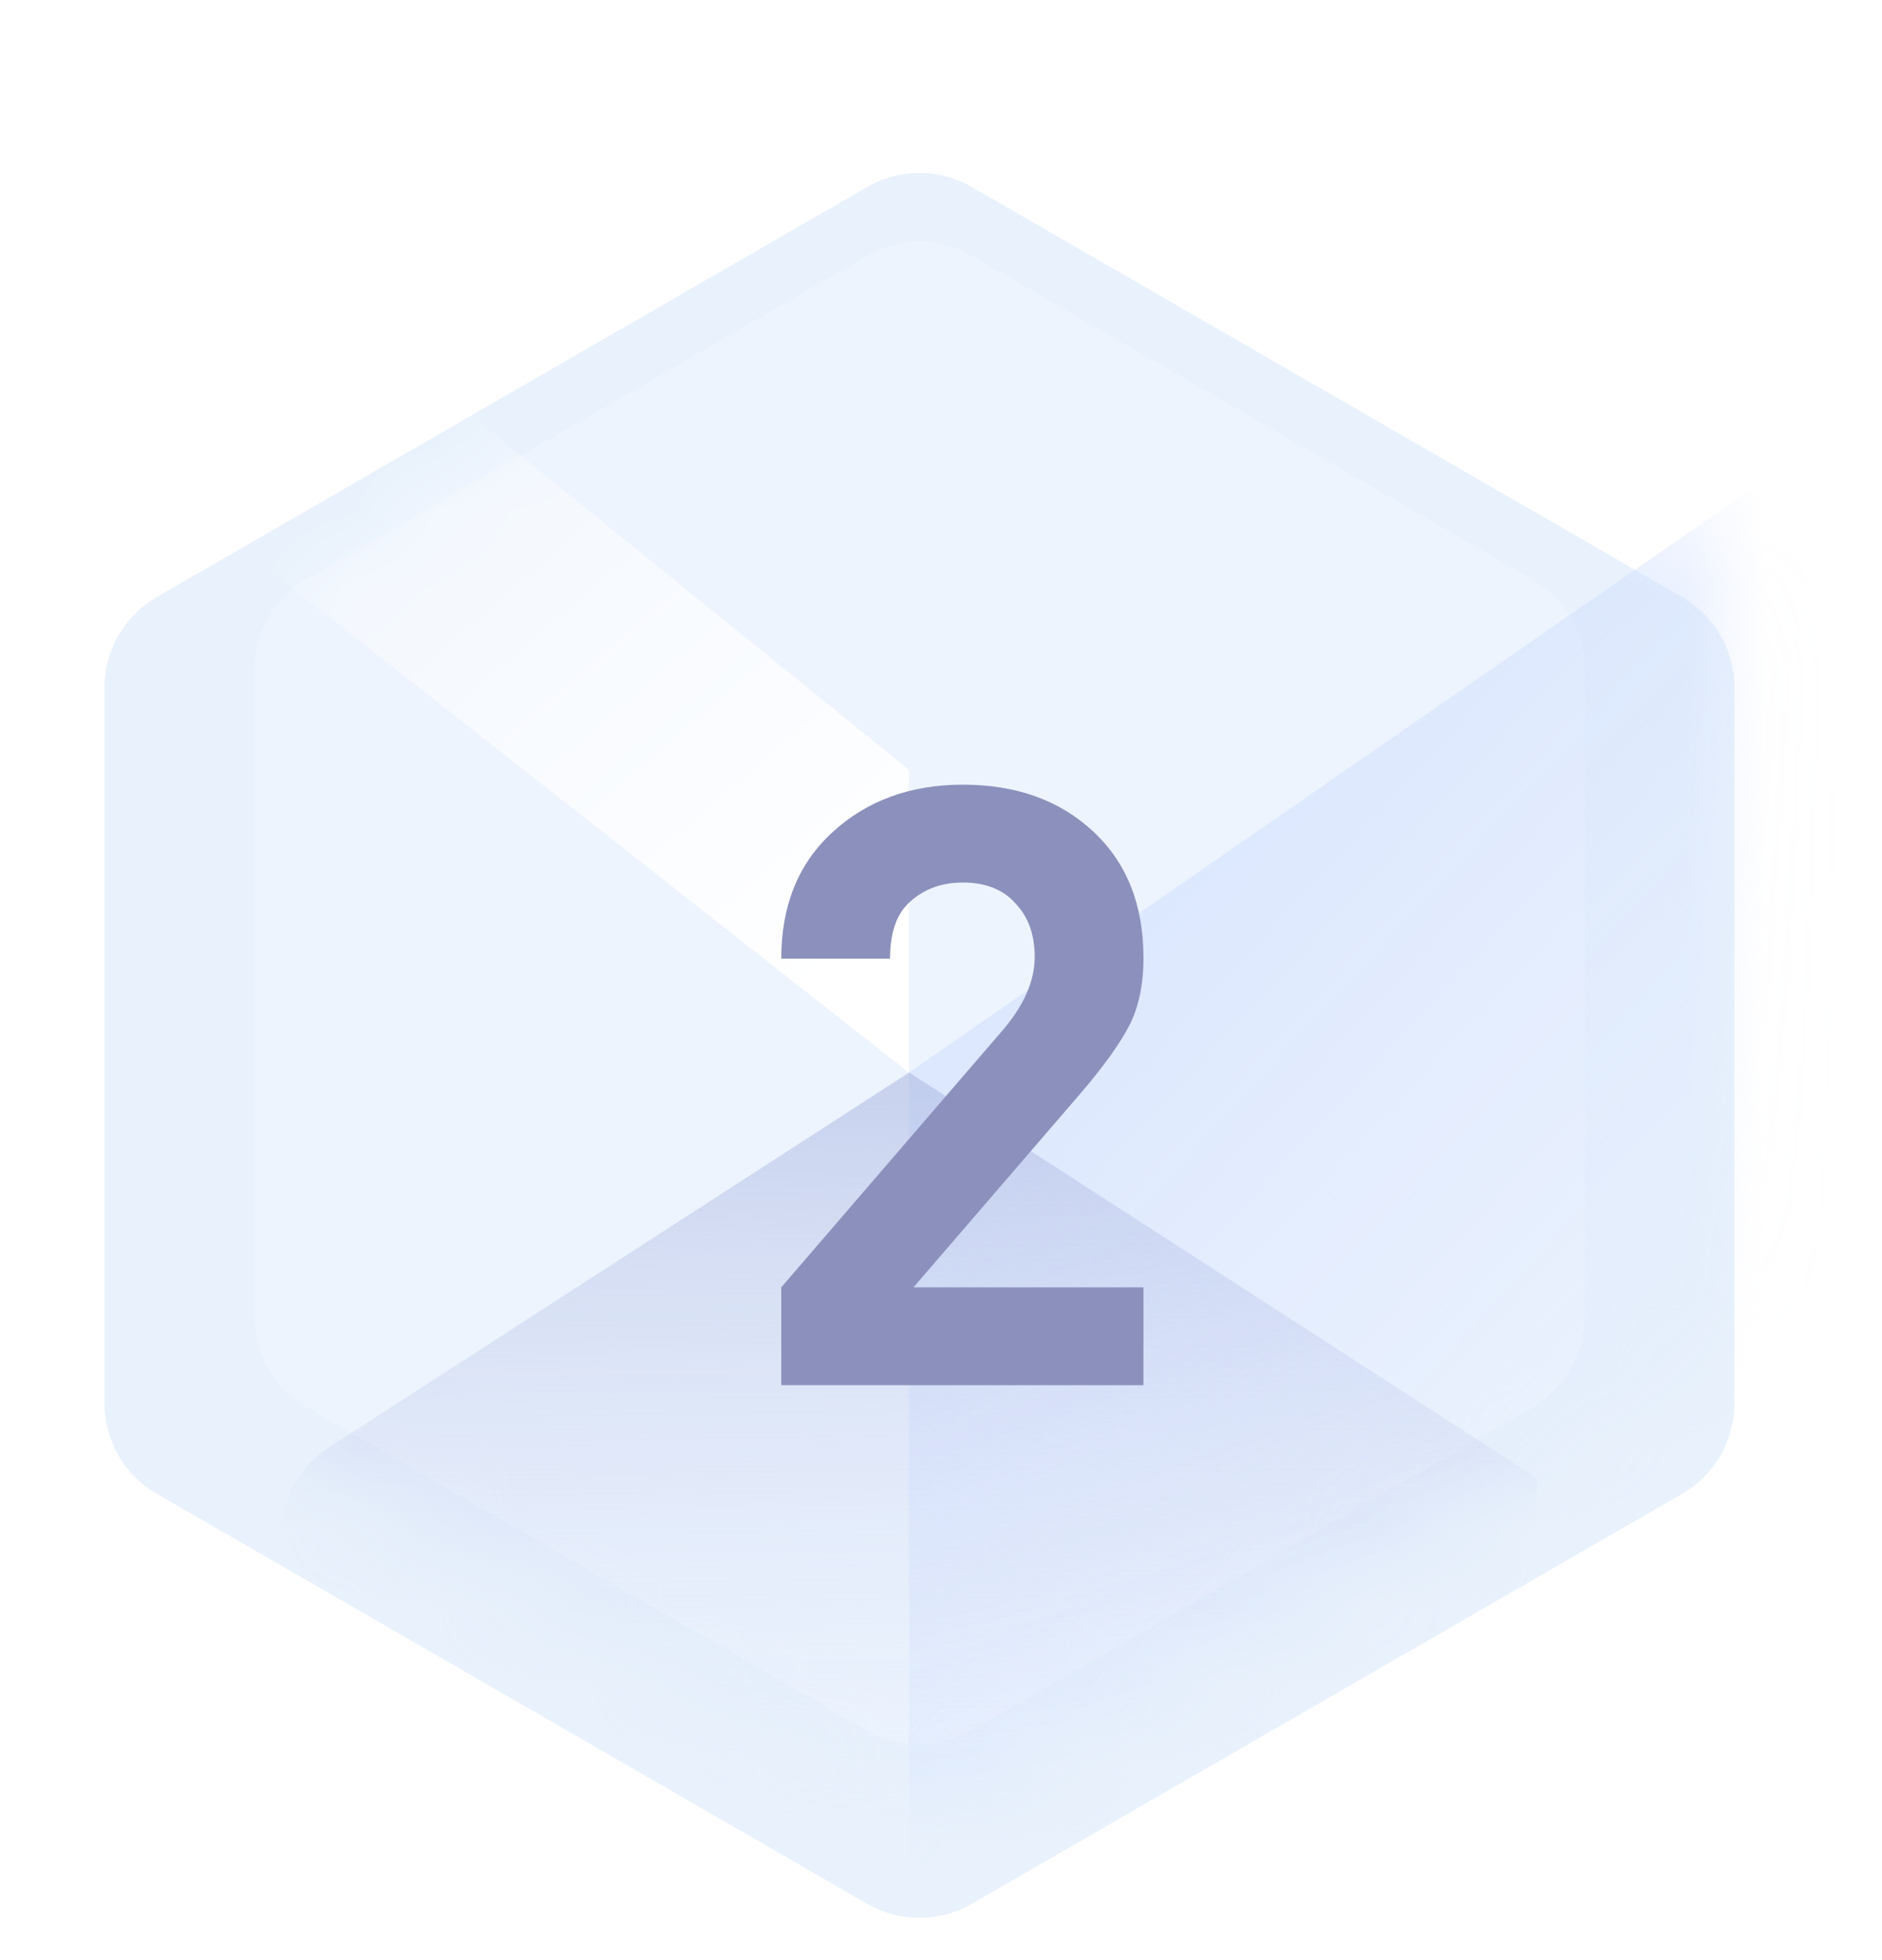 <svg width="24" height="25" viewBox="0 0 24 25" fill="none" xmlns="http://www.w3.org/2000/svg">
<g filter="url(#filter0_d)">
<path d="M11.059 1.052C11.471 0.814 11.979 0.814 12.392 1.052L21.451 6.282C21.863 6.52 22.118 6.96 22.118 7.437V16.564C22.118 17.04 21.863 17.48 21.451 17.719L12.392 22.949C11.979 23.187 11.471 23.187 11.059 22.949L2 17.719C1.587 17.48 1.333 17.04 1.333 16.564V7.437C1.333 6.96 1.587 6.52 2 6.282L11.059 1.052Z" fill="#E8F1FC"/>
</g>
<path d="M11.059 3.259C11.472 3.021 11.98 3.021 12.392 3.259L19.54 7.386C19.953 7.624 20.207 8.064 20.207 8.54V16.794C20.207 17.27 19.953 17.71 19.54 17.949L12.392 22.075C11.98 22.314 11.472 22.314 11.059 22.075L3.911 17.949C3.499 17.71 3.245 17.27 3.245 16.794V8.54C3.245 8.064 3.499 7.624 3.911 7.386L11.059 3.259Z" fill="#EDF4FE"/>
<mask id="mask0" mask-type="alpha" maskUnits="userSpaceOnUse" x="3" y="1" width="20" height="23">
<path d="M11.074 2.022C11.476 1.726 12.009 1.68 12.456 1.902L21.32 6.3C21.773 6.525 22.06 6.987 22.061 7.493L22.072 16.5C22.072 16.974 21.821 17.412 21.413 17.652L12.398 22.941C11.984 23.184 11.472 23.186 11.056 22.946L3.914 18.823C3.501 18.584 3.247 18.144 3.247 17.668V8.446C3.247 8.022 3.449 7.623 3.791 7.371L11.074 2.022Z" fill="#FFFCF1"/>
</mask>
<g mask="url(#mask0)">
<path opacity="0.53" d="M22.346 6.23L29.557 10.891C30.032 11.198 30.262 11.771 30.13 12.32L27.731 22.362C27.646 22.718 27.418 23.024 27.101 23.207L20.206 27.188C19.823 27.409 19.356 27.425 18.958 27.233L11.591 23.667V13.679L22.346 6.23Z" fill="url(#paint0_linear)"/>
<path opacity="0.6" d="M11.594 13.679L19.597 18.851V27.323C19.597 27.799 19.343 28.239 18.931 28.477L12.261 32.328C11.848 32.566 11.34 32.566 10.927 32.328L4.257 28.477C3.845 28.239 3.591 27.799 3.591 27.323V19.577C3.591 19.124 3.82 18.703 4.2 18.457L11.594 13.679Z" fill="url(#paint1_linear)"/>
<path d="M11.59 9.817L5.797 5.127L4.279 4.023L1.935 6.092L11.59 13.679V9.817Z" fill="url(#paint2_linear)"/>
</g>
<g filter="url(#filter1_i)">
<path d="M13.915 17H9.296V15.752L12.134 12.456C12.397 12.143 12.528 11.837 12.528 11.539C12.528 11.254 12.447 11.027 12.283 10.856C12.127 10.678 11.902 10.589 11.611 10.589C11.348 10.589 11.127 10.668 10.95 10.824C10.772 10.973 10.683 11.219 10.683 11.56H9.296C9.296 10.884 9.513 10.348 9.947 9.949C10.388 9.544 10.943 9.341 11.611 9.341C12.294 9.341 12.848 9.54 13.275 9.939C13.702 10.337 13.915 10.874 13.915 11.549C13.915 11.891 13.854 12.179 13.734 12.413C13.613 12.648 13.403 12.94 13.104 13.288L10.982 15.752H13.915V17Z" fill="#8C90BC"/>
</g>
<defs>
<filter id="filter0_d" x="1.333" y="0.873" width="20.785" height="23.587" filterUnits="userSpaceOnUse" color-interpolation-filters="sRGB">
<feFlood flood-opacity="0" result="BackgroundImageFix"/>
<feColorMatrix in="SourceAlpha" type="matrix" values="0 0 0 0 0 0 0 0 0 0 0 0 0 0 0 0 0 0 127 0"/>
<feOffset dy="1.333"/>
<feColorMatrix type="matrix" values="0 0 0 0 0.604 0 0 0 0 0.678 0 0 0 0 0.804 0 0 0 1 0"/>
<feBlend mode="normal" in2="BackgroundImageFix" result="effect1_dropShadow"/>
<feBlend mode="normal" in="SourceGraphic" in2="effect1_dropShadow" result="shape"/>
</filter>
<filter id="filter1_i" x="9.296" y="9.342" width="5.285" height="8.325" filterUnits="userSpaceOnUse" color-interpolation-filters="sRGB">
<feFlood flood-opacity="0" result="BackgroundImageFix"/>
<feBlend mode="normal" in="SourceGraphic" in2="BackgroundImageFix" result="shape"/>
<feColorMatrix in="SourceAlpha" type="matrix" values="0 0 0 0 0 0 0 0 0 0 0 0 0 0 0 0 0 0 127 0" result="hardAlpha"/>
<feOffset dx="0.667" dy="0.667"/>
<feGaussianBlur stdDeviation="0.667"/>
<feComposite in2="hardAlpha" operator="arithmetic" k2="-1" k3="1"/>
<feColorMatrix type="matrix" values="0 0 0 0 0.397 0 0 0 0 0.431 0 0 0 0 0.554 0 0 0 1 0"/>
<feBlend mode="normal" in2="shape" result="effect1_innerShadow"/>
</filter>
<linearGradient id="paint0_linear" x1="15" y1="11" x2="23.656" y2="19.011" gradientUnits="userSpaceOnUse">
<stop stop-color="#CEDDFF"/>
<stop offset="1" stop-color="#D8E3FC" stop-opacity="0"/>
</linearGradient>
<linearGradient id="paint1_linear" x1="11.594" y1="13.679" x2="11.726" y2="23.334" gradientUnits="userSpaceOnUse">
<stop stop-color="#AFBAE1"/>
<stop offset="1" stop-color="#D8E3FC" stop-opacity="0"/>
</linearGradient>
<linearGradient id="paint2_linear" x1="1.726" y1="4" x2="9.726" y2="13.333" gradientUnits="userSpaceOnUse">
<stop stop-color="white" stop-opacity="0"/>
<stop offset="1" stop-color="white"/>
</linearGradient>
</defs>
</svg>
